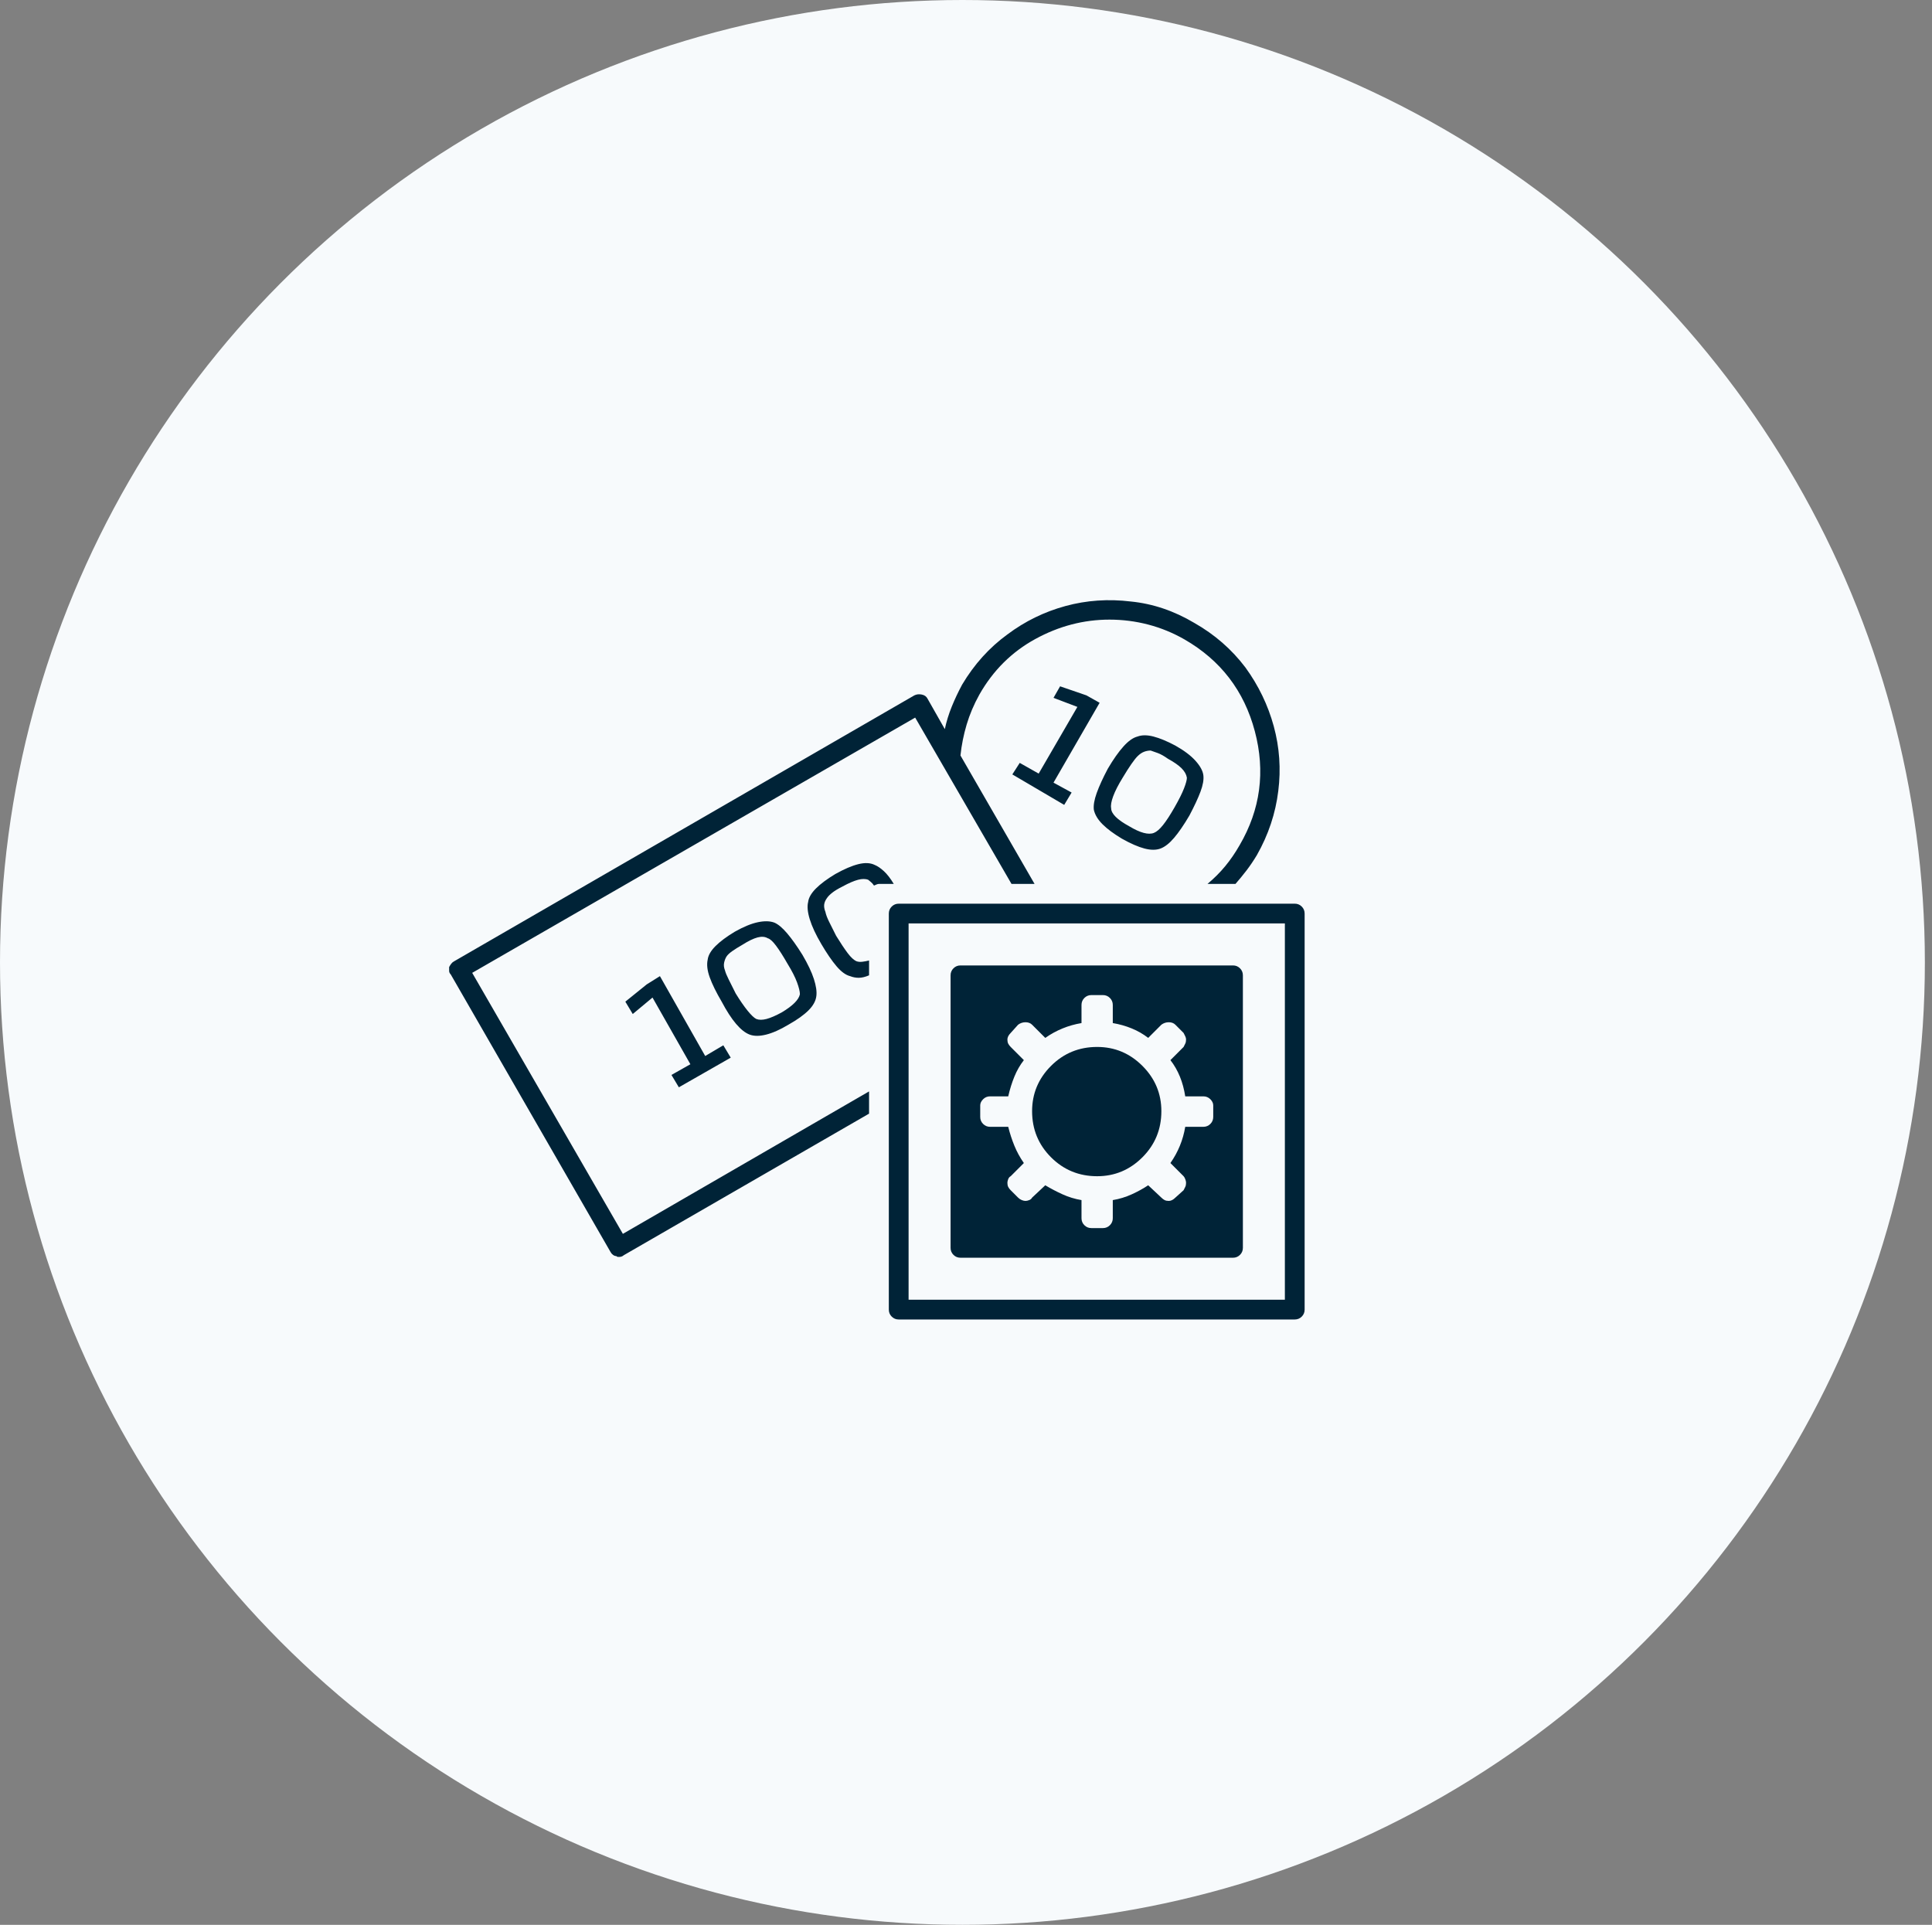 <svg width="271" height="270" viewBox="0 0 271 270" fill="none" xmlns="http://www.w3.org/2000/svg">
<rect x="0" y="0" width="271" height="270" fill="#808080" stroke="none"/>
<circle cx="135" cy="135" r="135" fill="#F7FAFC"/>
<g clip-path="url(#clip0_628_4040)">
<path d="M149.275 112.903L141.999 108.629L143.038 107.012L145.695 108.514L151.123 99.159L147.774 97.888L148.698 96.271L152.394 97.542L154.242 98.581L147.774 109.784L150.315 111.17L149.275 112.903ZM162.788 119.024C162.172 119.255 161.422 119.255 160.536 119.024C159.651 118.793 158.592 118.331 157.36 117.638C156.205 116.945 155.3 116.271 154.646 115.617C153.991 114.962 153.587 114.289 153.433 113.596C153.356 112.98 153.491 112.19 153.837 111.228C154.184 110.265 154.704 109.13 155.396 107.821C156.166 106.512 156.898 105.472 157.591 104.702C158.284 103.932 158.938 103.471 159.554 103.317C160.17 103.086 160.921 103.086 161.807 103.317C162.692 103.548 163.712 103.971 164.867 104.587C166.099 105.28 167.042 105.992 167.697 106.724C168.351 107.455 168.717 108.129 168.794 108.745C168.871 109.361 168.736 110.131 168.39 111.055C168.043 111.979 167.524 113.095 166.831 114.404C166.061 115.713 165.348 116.753 164.694 117.522C164.039 118.292 163.404 118.793 162.788 119.024ZM166.484 109.091C166.407 108.629 166.157 108.187 165.733 107.763C165.31 107.34 164.675 106.897 163.828 106.435C163.289 106.05 162.808 105.78 162.384 105.626C161.961 105.472 161.633 105.357 161.402 105.28C161.094 105.28 160.786 105.338 160.478 105.453C160.17 105.569 159.862 105.78 159.554 106.088C159.323 106.319 159.035 106.685 158.688 107.186C158.342 107.686 157.937 108.321 157.476 109.091C156.859 110.092 156.417 110.958 156.147 111.69C155.878 112.421 155.782 112.98 155.859 113.365C155.859 113.75 156.07 114.154 156.494 114.577C156.917 115.001 157.552 115.444 158.399 115.905C159.169 116.368 159.843 116.676 160.421 116.83C160.998 116.984 161.479 116.984 161.864 116.83C162.249 116.676 162.673 116.31 163.135 115.732C163.597 115.155 164.136 114.327 164.752 113.249C165.368 112.171 165.81 111.286 166.08 110.593C166.349 109.9 166.484 109.399 166.484 109.091ZM102.5 148.36L95.223 152.518L94.184 150.785L96.84 149.284L91.527 139.929L88.756 142.239L87.716 140.506L90.719 138.081L92.567 136.926L98.919 148.129L101.46 146.627L102.5 148.36ZM114.511 139.698C114.434 140.391 114.068 141.064 113.414 141.719C112.759 142.373 111.816 143.047 110.584 143.74C109.429 144.433 108.39 144.895 107.466 145.126C106.542 145.357 105.772 145.357 105.156 145.126C104.54 144.895 103.905 144.394 103.25 143.624C102.596 142.855 101.922 141.815 101.229 140.506C100.459 139.197 99.901 138.061 99.554 137.099C99.208 136.137 99.112 135.309 99.266 134.616C99.343 134 99.708 133.365 100.363 132.71C101.017 132.056 101.922 131.382 103.077 130.689C104.309 129.996 105.387 129.553 106.311 129.361C107.235 129.168 108.005 129.187 108.621 129.419C109.16 129.65 109.756 130.15 110.411 130.92C111.065 131.69 111.778 132.691 112.548 133.923C113.318 135.232 113.857 136.368 114.165 137.33C114.473 138.292 114.588 139.082 114.511 139.698ZM107.697 131.613C107.312 131.382 106.831 131.343 106.253 131.497C105.676 131.651 104.963 131.998 104.116 132.537C103.577 132.845 103.116 133.134 102.731 133.403C102.346 133.673 102.076 133.923 101.922 134.154C101.768 134.385 101.653 134.674 101.576 135.02C101.499 135.367 101.537 135.732 101.691 136.117C101.768 136.425 101.941 136.849 102.211 137.388C102.48 137.927 102.808 138.581 103.193 139.351C103.808 140.352 104.367 141.161 104.867 141.777C105.368 142.393 105.772 142.778 106.08 142.932C106.465 143.085 106.946 143.085 107.524 142.932C108.101 142.778 108.813 142.47 109.66 142.008C110.43 141.546 111.027 141.103 111.45 140.679C111.874 140.256 112.124 139.852 112.201 139.467C112.201 139.082 112.066 138.523 111.797 137.792C111.527 137.06 111.085 136.194 110.469 135.193C109.853 134.115 109.314 133.268 108.852 132.652C108.39 132.036 108.005 131.69 107.697 131.613ZM122.711 121.334C122.095 121.026 121.325 120.987 120.401 121.218C119.477 121.449 118.399 121.911 117.167 122.604C116.013 123.297 115.108 123.971 114.453 124.625C113.799 125.28 113.433 125.915 113.356 126.531C113.202 127.147 113.279 127.956 113.587 128.957C113.895 129.957 114.434 131.112 115.204 132.421C115.974 133.73 116.686 134.77 117.341 135.54C117.995 136.31 118.63 136.772 119.246 136.926C119.631 137.08 120.036 137.157 120.459 137.157C120.883 137.157 121.364 137.041 121.903 136.81V134.731C121.595 134.808 121.287 134.866 120.979 134.905C120.671 134.943 120.401 134.924 120.17 134.847C119.785 134.693 119.362 134.308 118.9 133.692C118.438 133.076 117.899 132.267 117.283 131.266C116.898 130.497 116.571 129.842 116.301 129.303C116.032 128.764 115.859 128.302 115.781 127.917C115.628 127.532 115.57 127.186 115.608 126.878C115.647 126.57 115.782 126.262 116.012 125.954C116.167 125.723 116.417 125.472 116.763 125.203C117.11 124.933 117.591 124.645 118.207 124.337C119.054 123.875 119.766 123.567 120.344 123.413C120.921 123.259 121.402 123.259 121.787 123.413C121.864 123.49 121.98 123.586 122.134 123.702C122.288 123.817 122.442 123.99 122.596 124.221C122.75 124.144 122.885 124.086 123 124.048C123.115 124.009 123.212 123.99 123.289 123.99H125.368C124.906 123.22 124.444 122.624 123.982 122.2C123.52 121.777 123.096 121.488 122.711 121.334ZM87.37 173.076L66.234 136.464L128.371 100.66L141.884 123.99H145.117L134.723 105.973C134.877 104.51 135.166 103.066 135.589 101.642C136.013 100.217 136.609 98.812 137.379 97.426C139.304 94.038 141.922 91.44 145.233 89.63C148.544 87.821 152.009 86.916 155.628 86.916C157.475 86.916 159.285 87.147 161.056 87.609C162.827 88.071 164.521 88.764 166.138 89.688C171.219 92.614 174.511 96.906 176.012 102.566C177.514 108.225 176.802 113.557 173.876 118.562C173.26 119.64 172.586 120.622 171.855 121.507C171.123 122.393 170.295 123.22 169.372 123.99H173.298C173.837 123.374 174.357 122.739 174.858 122.085C175.358 121.43 175.839 120.718 176.301 119.948C177.918 117.099 178.919 114.096 179.304 110.939C179.689 107.859 179.477 104.837 178.669 101.873C177.86 98.908 176.532 96.156 174.684 93.615C172.759 91.074 170.372 88.995 167.524 87.378C164.675 85.684 161.71 84.683 158.63 84.375C155.474 83.99 152.413 84.202 149.449 85.01C146.484 85.819 143.77 87.147 141.306 88.995C138.765 90.843 136.648 93.191 134.954 96.04C134.415 97.041 133.934 98.061 133.51 99.101C133.087 100.14 132.759 101.199 132.528 102.277L130.103 98.004C129.949 97.696 129.679 97.503 129.294 97.426C128.909 97.349 128.563 97.388 128.255 97.542L63.693 134.847C63.539 134.924 63.404 135.039 63.289 135.193C63.173 135.347 63.077 135.501 63 135.655C63 135.809 63 135.983 63 136.175C63 136.368 63.077 136.541 63.231 136.695L85.637 175.617C85.714 175.771 85.83 175.906 85.984 176.021C86.138 176.137 86.292 176.194 86.446 176.194C86.523 176.271 86.6 176.31 86.677 176.31C86.754 176.31 86.831 176.31 86.908 176.31C86.985 176.31 87.081 176.291 87.196 176.252C87.312 176.214 87.408 176.156 87.485 176.079L121.903 156.214V153.095L87.37 173.076ZM181.614 185.087H126.061C125.676 185.087 125.348 184.953 125.079 184.683C124.809 184.414 124.675 184.087 124.675 183.702V128.148C124.675 127.763 124.809 127.436 125.079 127.166C125.348 126.897 125.676 126.762 126.061 126.762H181.614C181.999 126.762 182.326 126.897 182.596 127.166C182.865 127.436 183 127.763 183 128.148V183.702C183 184.087 182.865 184.414 182.596 184.683C182.326 184.953 181.999 185.087 181.614 185.087ZM127.447 182.316H180.228V129.534H127.447V182.316ZM172.952 135.424H134.723C134.338 135.424 134.011 135.559 133.741 135.829C133.472 136.098 133.337 136.425 133.337 136.81V175.039C133.337 175.424 133.472 175.752 133.741 176.021C134.011 176.291 134.338 176.425 134.723 176.425H172.952C173.337 176.425 173.664 176.291 173.934 176.021C174.203 175.752 174.338 175.424 174.338 175.039V136.81C174.338 136.425 174.203 136.098 173.934 135.829C173.664 135.559 173.337 135.424 172.952 135.424ZM170.18 156.675C170.18 157.061 170.045 157.388 169.776 157.657C169.506 157.927 169.179 158.061 168.794 158.061H166.253C166.099 158.985 165.849 159.871 165.502 160.718C165.156 161.565 164.713 162.373 164.174 163.143L166.022 164.991C166.099 165.068 166.176 165.203 166.253 165.395C166.33 165.588 166.369 165.761 166.369 165.915C166.369 166.146 166.33 166.339 166.253 166.493C166.176 166.647 166.099 166.801 166.022 166.955L164.867 167.994C164.713 168.148 164.559 168.264 164.405 168.341C164.251 168.418 164.097 168.456 163.943 168.456C163.712 168.456 163.52 168.418 163.366 168.341C163.212 168.264 163.058 168.148 162.904 167.994L161.056 166.262C160.363 166.724 159.593 167.147 158.746 167.532C157.899 167.917 157.014 168.187 156.09 168.341V170.881C156.09 171.266 155.955 171.594 155.685 171.863C155.416 172.133 155.089 172.267 154.704 172.267H153.087C152.702 172.267 152.374 172.133 152.105 171.863C151.835 171.594 151.701 171.266 151.701 170.881V168.341C150.777 168.187 149.891 167.917 149.044 167.532C148.197 167.147 147.389 166.724 146.619 166.262L144.771 167.994C144.694 168.148 144.559 168.264 144.367 168.341C144.174 168.418 144.001 168.456 143.847 168.456C143.693 168.456 143.52 168.418 143.327 168.341C143.135 168.264 142.961 168.148 142.807 167.994L141.768 166.955C141.614 166.801 141.499 166.647 141.422 166.493C141.345 166.339 141.306 166.146 141.306 165.915C141.306 165.761 141.345 165.588 141.422 165.395C141.499 165.203 141.614 165.068 141.768 164.991L143.616 163.143C143.077 162.373 142.634 161.565 142.288 160.718C141.941 159.871 141.653 158.985 141.422 158.061H138.881C138.496 158.061 138.168 157.927 137.899 157.657C137.629 157.388 137.495 157.061 137.495 156.675V155.059C137.495 154.751 137.629 154.462 137.899 154.192C138.168 153.923 138.496 153.788 138.881 153.788H141.422C141.653 152.787 141.941 151.863 142.288 151.016C142.634 150.169 143.077 149.399 143.616 148.706L141.768 146.858C141.614 146.704 141.499 146.55 141.422 146.396C141.345 146.242 141.306 146.05 141.306 145.819C141.306 145.665 141.345 145.511 141.422 145.357C141.499 145.203 141.614 145.049 141.768 144.895L142.807 143.74C143.115 143.509 143.462 143.393 143.847 143.393C144.232 143.393 144.54 143.509 144.771 143.74L146.619 145.588C147.389 145.049 148.197 144.606 149.044 144.26C149.891 143.913 150.777 143.663 151.701 143.509V140.968C151.701 140.583 151.835 140.256 152.105 139.986C152.374 139.717 152.702 139.582 153.087 139.582H154.704C155.089 139.582 155.416 139.717 155.685 139.986C155.955 140.256 156.09 140.583 156.09 140.968V143.509C157.014 143.663 157.899 143.913 158.746 144.26C159.593 144.606 160.363 145.049 161.056 145.588L162.904 143.74C163.212 143.509 163.558 143.393 163.943 143.393C164.328 143.393 164.636 143.509 164.867 143.74L166.022 144.895C166.099 145.049 166.176 145.203 166.253 145.357C166.33 145.511 166.369 145.665 166.369 145.819C166.369 146.05 166.33 146.242 166.253 146.396C166.176 146.55 166.099 146.704 166.022 146.858L164.174 148.706C164.713 149.399 165.156 150.169 165.502 151.016C165.849 151.863 166.099 152.787 166.253 153.788H168.794C169.179 153.788 169.506 153.923 169.776 154.192C170.045 154.462 170.18 154.751 170.18 155.059V156.675ZM153.895 146.858C151.354 146.858 149.198 147.744 147.427 149.515C145.656 151.286 144.771 153.403 144.771 155.867C144.771 158.408 145.656 160.564 147.427 162.335C149.198 164.106 151.354 164.991 153.895 164.991C156.359 164.991 158.476 164.106 160.247 162.335C162.018 160.564 162.904 158.408 162.904 155.867C162.904 153.403 162.018 151.286 160.247 149.515C158.476 147.744 156.359 146.858 153.895 146.858Z" fill="#002337"/>
</g>
<defs>
<clipPath id="clip0_628_4040">
<rect width="120" height="101.088" fill="white" transform="translate(63 84)"/>
</clipPath>
</defs>
</svg>
